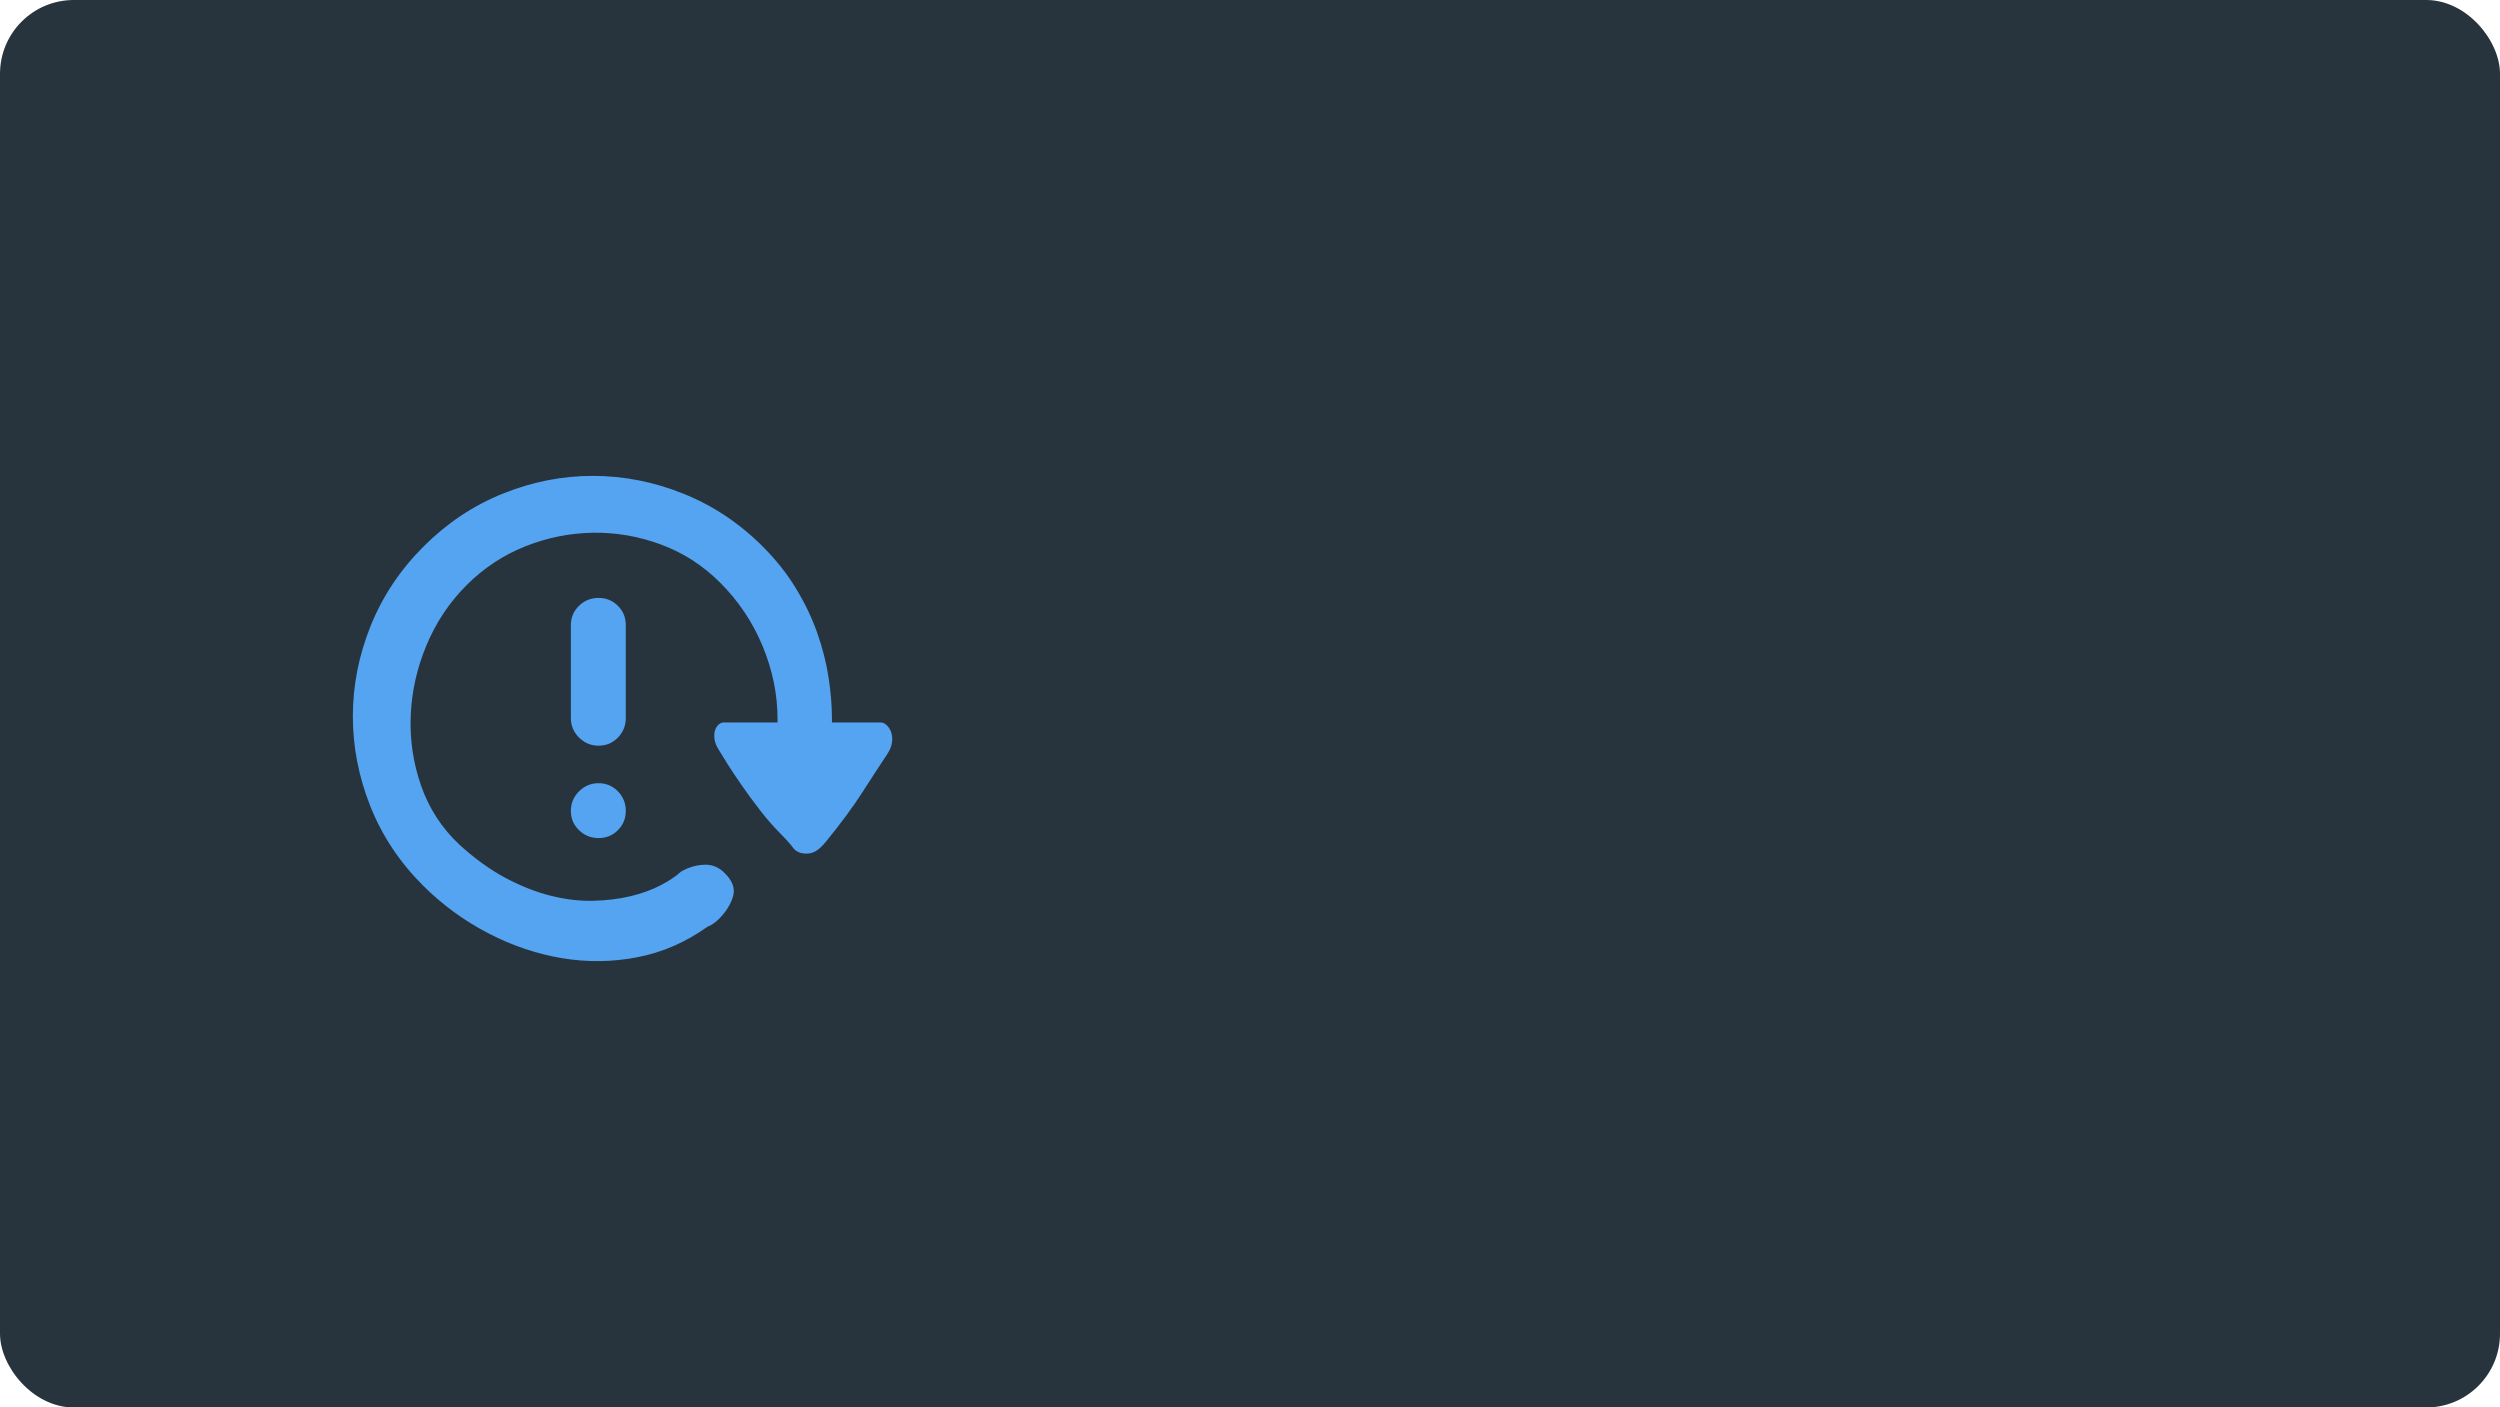 <svg xmlns="http://www.w3.org/2000/svg" xmlns:xlink="http://www.w3.org/1999/xlink" fill="none" version="1.1" width="508" height="286" viewBox="0 0 508 286"><defs><clipPath id="master_svg0_276_04914"><rect x="0" y="0" width="508" height="286" rx="15"/></clipPath></defs><g clip-path="url(#master_svg0_276_04914)"><rect x="0" y="0" width="508" height="286" rx="15" fill="#27343E" fill-opacity="1"/><g><path d="M178.895,146.099Q179.799,146.099,180.552,146.751Q181.306,147.404,181.708,148.458Q182.11,149.512,181.959,150.868Q181.808,152.223,180.804,153.729Q178.794,156.741,175.831,161.359Q172.867,165.977,168.346,171.499Q167.041,173.106,165.835,173.708Q164.629,174.31,163.123,174.11Q161.515,173.909,160.611,172.704Q159.707,171.499,158.2,169.993Q155.99,167.785,153.93,165.124Q151.871,162.464,150.163,160.004Q148.455,157.544,147.25,155.636Q146.044,153.729,145.642,153.026Q144.638,151.52,144.487,150.215Q144.336,148.91,144.688,148.006Q145.04,147.103,145.693,146.601Q146.346,146.099,147.049,146.099L157.296,146.099Q157.296,138.77,154.332,131.591Q151.369,124.413,145.843,118.891Q140.72,113.77,134.089,111.311Q127.459,108.851,120.527,108.951Q113.595,109.052,107.015,111.662Q100.435,114.272,95.311,119.393Q90.188,124.513,87.325,131.34Q84.462,138.167,84.16,145.396Q83.859,152.625,86.22,159.401Q88.581,166.178,93.805,171.098Q98.426,175.314,103.047,177.774Q107.668,180.234,112.088,181.338Q116.509,182.443,120.527,182.342Q124.546,182.242,127.911,181.439Q131.276,180.635,133.888,179.28Q136.5,177.925,138.007,176.519Q140.418,175.114,143.131,175.013Q145.843,174.913,147.853,177.021Q150.364,179.531,149.661,182.192Q148.957,184.852,146.546,187.262Q145.441,188.366,144.035,188.969Q137.405,193.687,129.669,195.193Q121.934,196.699,114.098,195.394Q106.262,194.089,98.828,190.224Q91.394,186.358,85.466,180.435Q78.233,173.206,74.617,164.12Q71,155.034,71,145.546Q71,136.059,74.667,126.923Q78.334,117.786,85.567,110.558Q92.8,103.329,101.892,99.665Q110.983,96,120.477,96Q129.971,96,139.112,99.665Q148.254,103.329,155.488,110.558Q159.506,114.574,162.269,119.091Q165.031,123.609,166.689,128.278Q168.346,132.947,169.05,137.515Q169.753,142.083,169.753,146.099L178.895,146.099ZM127.861,145.898Q127.861,148.508,126.053,150.365Q124.244,152.223,121.632,152.223Q119.02,152.223,117.162,150.365Q115.303,148.508,115.303,145.898L115.303,127.023Q115.303,124.413,117.162,122.606Q119.02,120.798,121.632,120.798Q124.244,120.798,126.053,122.606Q127.861,124.413,127.861,127.023L127.861,145.898ZM121.632,158.448Q124.244,158.448,126.053,160.305Q127.861,162.162,127.861,164.773Q127.861,167.383,126.053,169.19Q124.244,170.997,121.632,170.997Q119.02,170.997,117.162,169.19Q115.303,167.383,115.303,164.773Q115.303,162.162,117.162,160.305Q119.02,158.448,121.632,158.448Z" fill="#55A4F1" fill-opacity="1" style="mix-blend-mode:passthrough"/></g><g><path d="M169.742,137.408Q170.392,141.634,170.448,145.399L178.895,145.399Q180.06,145.399,181.011,146.222Q181.897,146.99,182.362,148.209Q182.824,149.421,182.655,150.945Q182.485,152.47,181.386,154.117Q179.38,157.125,176.42,161.737Q173.435,166.389,168.888,171.943Q167.488,173.664,166.148,174.334Q164.75,175.033,163.03,174.804Q161.134,174.567,160.051,173.124Q159.177,171.959,157.705,170.489Q155.463,168.248,153.377,165.553Q151.306,162.878,149.588,160.403Q147.872,157.931,146.658,156.01Q145.462,154.117,145.047,153.394Q143.961,151.759,143.792,150.295Q143.621,148.818,144.036,147.752Q144.458,146.667,145.266,146.046Q146.108,145.399,147.049,145.399L156.589,145.399Q156.454,138.565,153.685,131.858Q150.775,124.809,145.348,119.386Q140.333,114.374,133.846,111.967Q127.338,109.553,120.537,109.651Q113.734,109.75,107.273,112.313Q100.828,114.87,95.806,119.888Q90.78,124.911,87.97,131.611Q85.156,138.322,84.86,145.425Q84.564,152.52,86.881,159.171Q89.185,165.786,94.285,170.588Q98.833,174.738,103.376,177.156Q107.921,179.576,112.258,180.659Q116.586,181.741,120.51,181.643Q124.455,181.544,127.749,180.758Q131.03,179.975,133.566,178.659Q136.093,177.348,137.53,176.007L137.587,175.954L137.655,175.915Q140.217,174.421,143.105,174.314Q146.128,174.202,148.353,176.532Q151.143,179.324,150.338,182.371Q149.586,185.214,147.041,187.757Q145.868,188.929,144.381,189.582Q137.652,194.352,129.803,195.88Q121.943,197.41,113.983,196.085Q106.037,194.761,98.505,190.845Q90.975,186.93,84.972,180.93Q77.636,173.599,73.966,164.379Q70.3,155.168,70.3,145.546Q70.3,135.924,74.017,126.662Q77.737,117.393,85.072,110.063Q92.406,102.733,101.63,99.015Q110.848,95.3,120.477,95.3Q130.106,95.3,139.373,99.015Q148.648,102.733,155.982,110.063Q160.06,114.137,162.866,118.726Q165.667,123.307,167.349,128.044Q169.028,132.775,169.742,137.408ZM178.895,146.799L169.053,146.799L169.053,146.099Q169.053,142.136,168.358,137.621Q167.665,133.118,166.029,128.512Q164.396,123.912,161.671,119.457Q158.952,115.01,154.993,111.053Q147.861,103.926,138.852,100.314Q129.835,96.7,120.477,96.7Q111.119,96.7,102.153,100.314Q93.194,103.925,86.062,111.053Q78.93,118.18,75.316,127.183Q71.7,136.194,71.7,145.546Q71.7,154.9,75.267,163.861Q78.83,172.813,85.961,179.94Q91.812,185.787,99.151,189.602Q106.486,193.417,114.213,194.704Q121.924,195.988,129.535,194.506Q137.122,193.029,143.629,188.398L143.69,188.355L143.759,188.325Q145.042,187.776,146.052,186.767Q148.329,184.491,148.984,182.013Q149.584,179.742,147.358,177.516L147.352,177.51L147.346,177.504Q145.554,175.624,143.157,175.713Q140.656,175.805,138.426,177.086Q136.858,178.528,134.211,179.902Q131.523,181.296,128.074,182.12Q124.637,182.94,120.545,183.042Q116.431,183.145,111.919,182.017Q107.415,180.892,102.718,178.392Q98.019,175.891,93.325,171.607Q87.976,166.57,85.559,159.632Q83.154,152.729,83.461,145.367Q83.768,138.012,86.679,131.069Q89.596,124.115,94.817,118.898Q100.043,113.675,106.757,111.011Q113.457,108.354,120.517,108.251Q127.58,108.149,134.333,110.654Q141.107,113.167,146.338,118.396Q151.962,124.016,154.979,131.324Q157.996,138.631,157.996,146.099L157.996,146.799L147.049,146.799Q146.584,146.799,146.119,147.156Q145.621,147.539,145.34,148.26Q145.052,149.002,145.182,150.135Q145.314,151.272,146.225,152.638L146.238,152.658L146.25,152.679Q146.644,153.368,147.841,155.263Q149.039,157.157,150.738,159.605Q152.436,162.05,154.484,164.696Q156.516,167.321,158.695,169.498Q160.237,171.039,161.171,172.284Q161.897,173.251,163.215,173.416Q164.509,173.588,165.522,173.082Q166.593,172.547,167.805,171.056Q172.3,165.565,175.242,160.981Q178.208,156.358,180.221,153.34Q181.131,151.976,181.263,150.79Q181.395,149.603,181.054,148.707Q180.715,147.818,180.094,147.28Q179.538,146.799,178.895,146.799ZM128.561,127.023L128.561,145.898Q128.561,148.793,126.554,150.854Q124.54,152.923,121.632,152.923Q118.73,152.923,116.667,150.861Q114.603,148.798,114.603,145.898L114.603,127.023Q114.603,124.117,116.674,122.104Q118.736,120.098,121.632,120.098Q124.534,120.098,126.547,122.11Q128.561,124.123,128.561,127.023ZM127.161,127.023Q127.161,124.703,125.558,123.101Q123.954,121.498,121.632,121.498Q119.305,121.498,117.65,123.107Q116.003,124.708,116.003,127.023L116.003,145.898Q116.003,148.218,117.657,149.87Q119.31,151.523,121.632,151.523Q123.949,151.523,125.551,149.877Q127.161,148.224,127.161,145.898L127.161,127.023ZM116.667,159.81Q118.73,157.748,121.632,157.748Q124.54,157.748,126.554,159.817Q128.561,161.878,128.561,164.773Q128.561,167.673,126.547,169.685Q124.534,171.697,121.632,171.697Q118.736,171.697,116.674,169.692Q114.603,167.679,114.603,164.773Q114.603,161.872,116.667,159.81ZM117.657,160.8Q116.003,162.452,116.003,164.773Q116.003,167.087,117.65,168.688Q119.305,170.297,121.632,170.297Q123.954,170.297,125.558,168.695Q127.161,167.093,127.161,164.773Q127.161,162.447,125.551,160.793Q123.949,159.148,121.632,159.148Q119.31,159.148,117.657,160.8Z" fill-rule="evenodd" fill="#27343E" fill-opacity="1"/></g></g></svg>